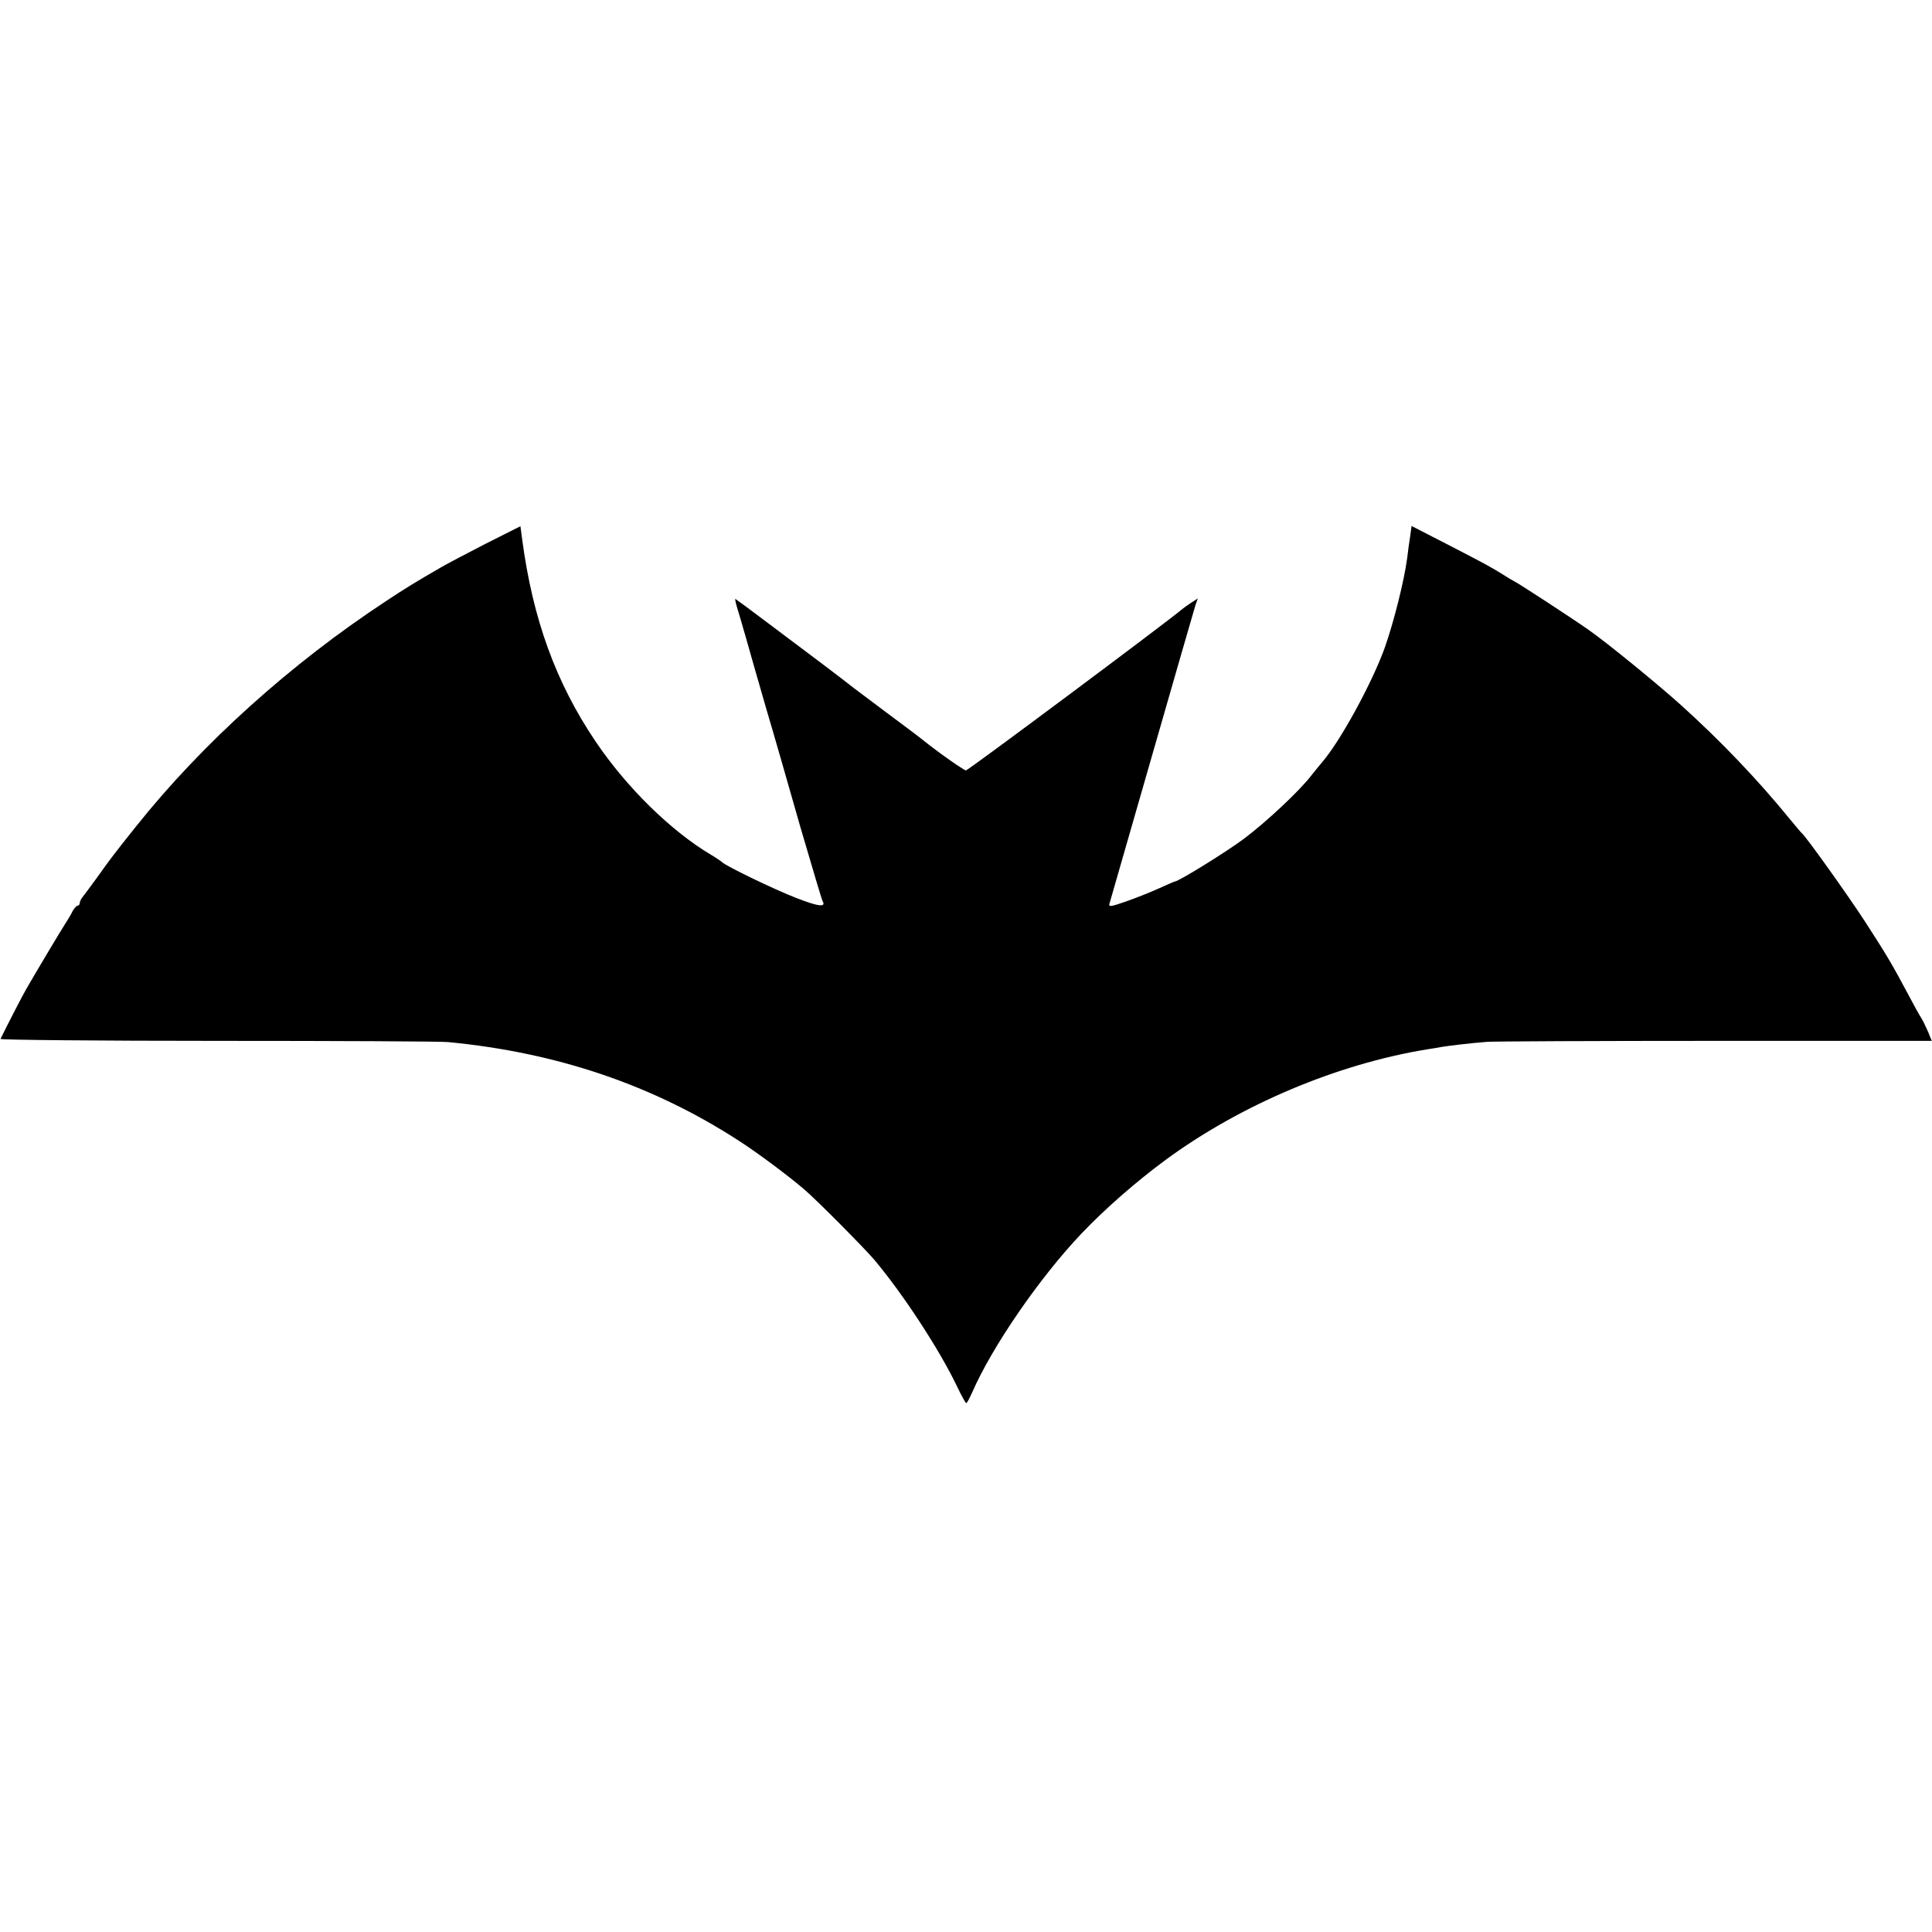 <svg xmlns="http://www.w3.org/2000/svg" width="1066.667" height="1066.667" version="1.0" viewBox="0 0 800 800"><path d="M2010 5748 c-80 -41 -161 -84 -180 -95 -111 -64 -153 -90 -230 -141 -396 -260 -763 -591 -1035 -932 -92 -115 -110 -139 -164 -215 -28 -38 -55 -75 -61 -82 -5 -7 -10 -17 -10 -23 0 -5 -4 -10 -8 -10 -5 0 -14 -10 -21 -22 -6 -13 -19 -35 -29 -50 -17 -26 -120 -198 -163 -273 -18 -31 -77 -146 -107 -207 -2 -4 403 -8 900 -8 497 0 926 -2 953 -5 451 -43 849 -178 1205 -409 78 -50 210 -149 270 -201 50 -42 248 -242 289 -290 119 -141 270 -372 342 -522 19 -40 37 -73 40 -73 3 0 13 19 24 43 83 191 280 477 454 660 97 102 228 216 346 303 311 229 711 398 1085 459 19 3 46 7 60 10 30 5 122 16 188 21 26 2 451 4 944 4 l897 0 -15 37 c-9 20 -21 46 -28 57 -8 12 -33 57 -56 101 -64 120 -86 158 -178 300 -73 112 -243 350 -261 365 -4 3 -26 30 -51 60 -133 163 -285 322 -450 471 -104 93 -300 253 -382 311 -73 51 -292 194 -308 201 -8 4 -28 16 -45 27 -48 30 -71 43 -230 125 l-150 77 -6 -44 c-4 -23 -9 -63 -12 -88 -13 -97 -56 -267 -93 -372 -53 -147 -184 -387 -260 -475 -10 -12 -30 -36 -44 -54 -49 -64 -187 -193 -279 -262 -75 -56 -271 -177 -286 -177 -2 0 -32 -13 -67 -29 -35 -16 -96 -40 -136 -54 -63 -22 -72 -23 -68 -9 3 10 82 285 176 612 94 327 175 608 180 624 l10 28 -28 -18 c-15 -10 -32 -22 -39 -28 -53 -46 -884 -666 -893 -666 -9 0 -117 76 -180 127 -8 7 -76 58 -150 113 -74 56 -142 106 -150 113 -8 7 -60 46 -115 88 -55 41 -158 119 -229 172 -70 53 -130 97 -131 97 -2 0 1 -15 6 -32 6 -18 23 -78 39 -133 15 -55 53 -185 83 -290 31 -104 94 -324 141 -489 48 -164 89 -302 92 -307 16 -27 -17 -23 -107 12 -94 36 -297 135 -309 149 -3 3 -23 17 -45 30 -167 99 -351 280 -479 470 -164 243 -260 506 -304 838 l-7 53 -145 -73z" transform="translate(0,800) scale(0.1,-0.1)"/></svg>